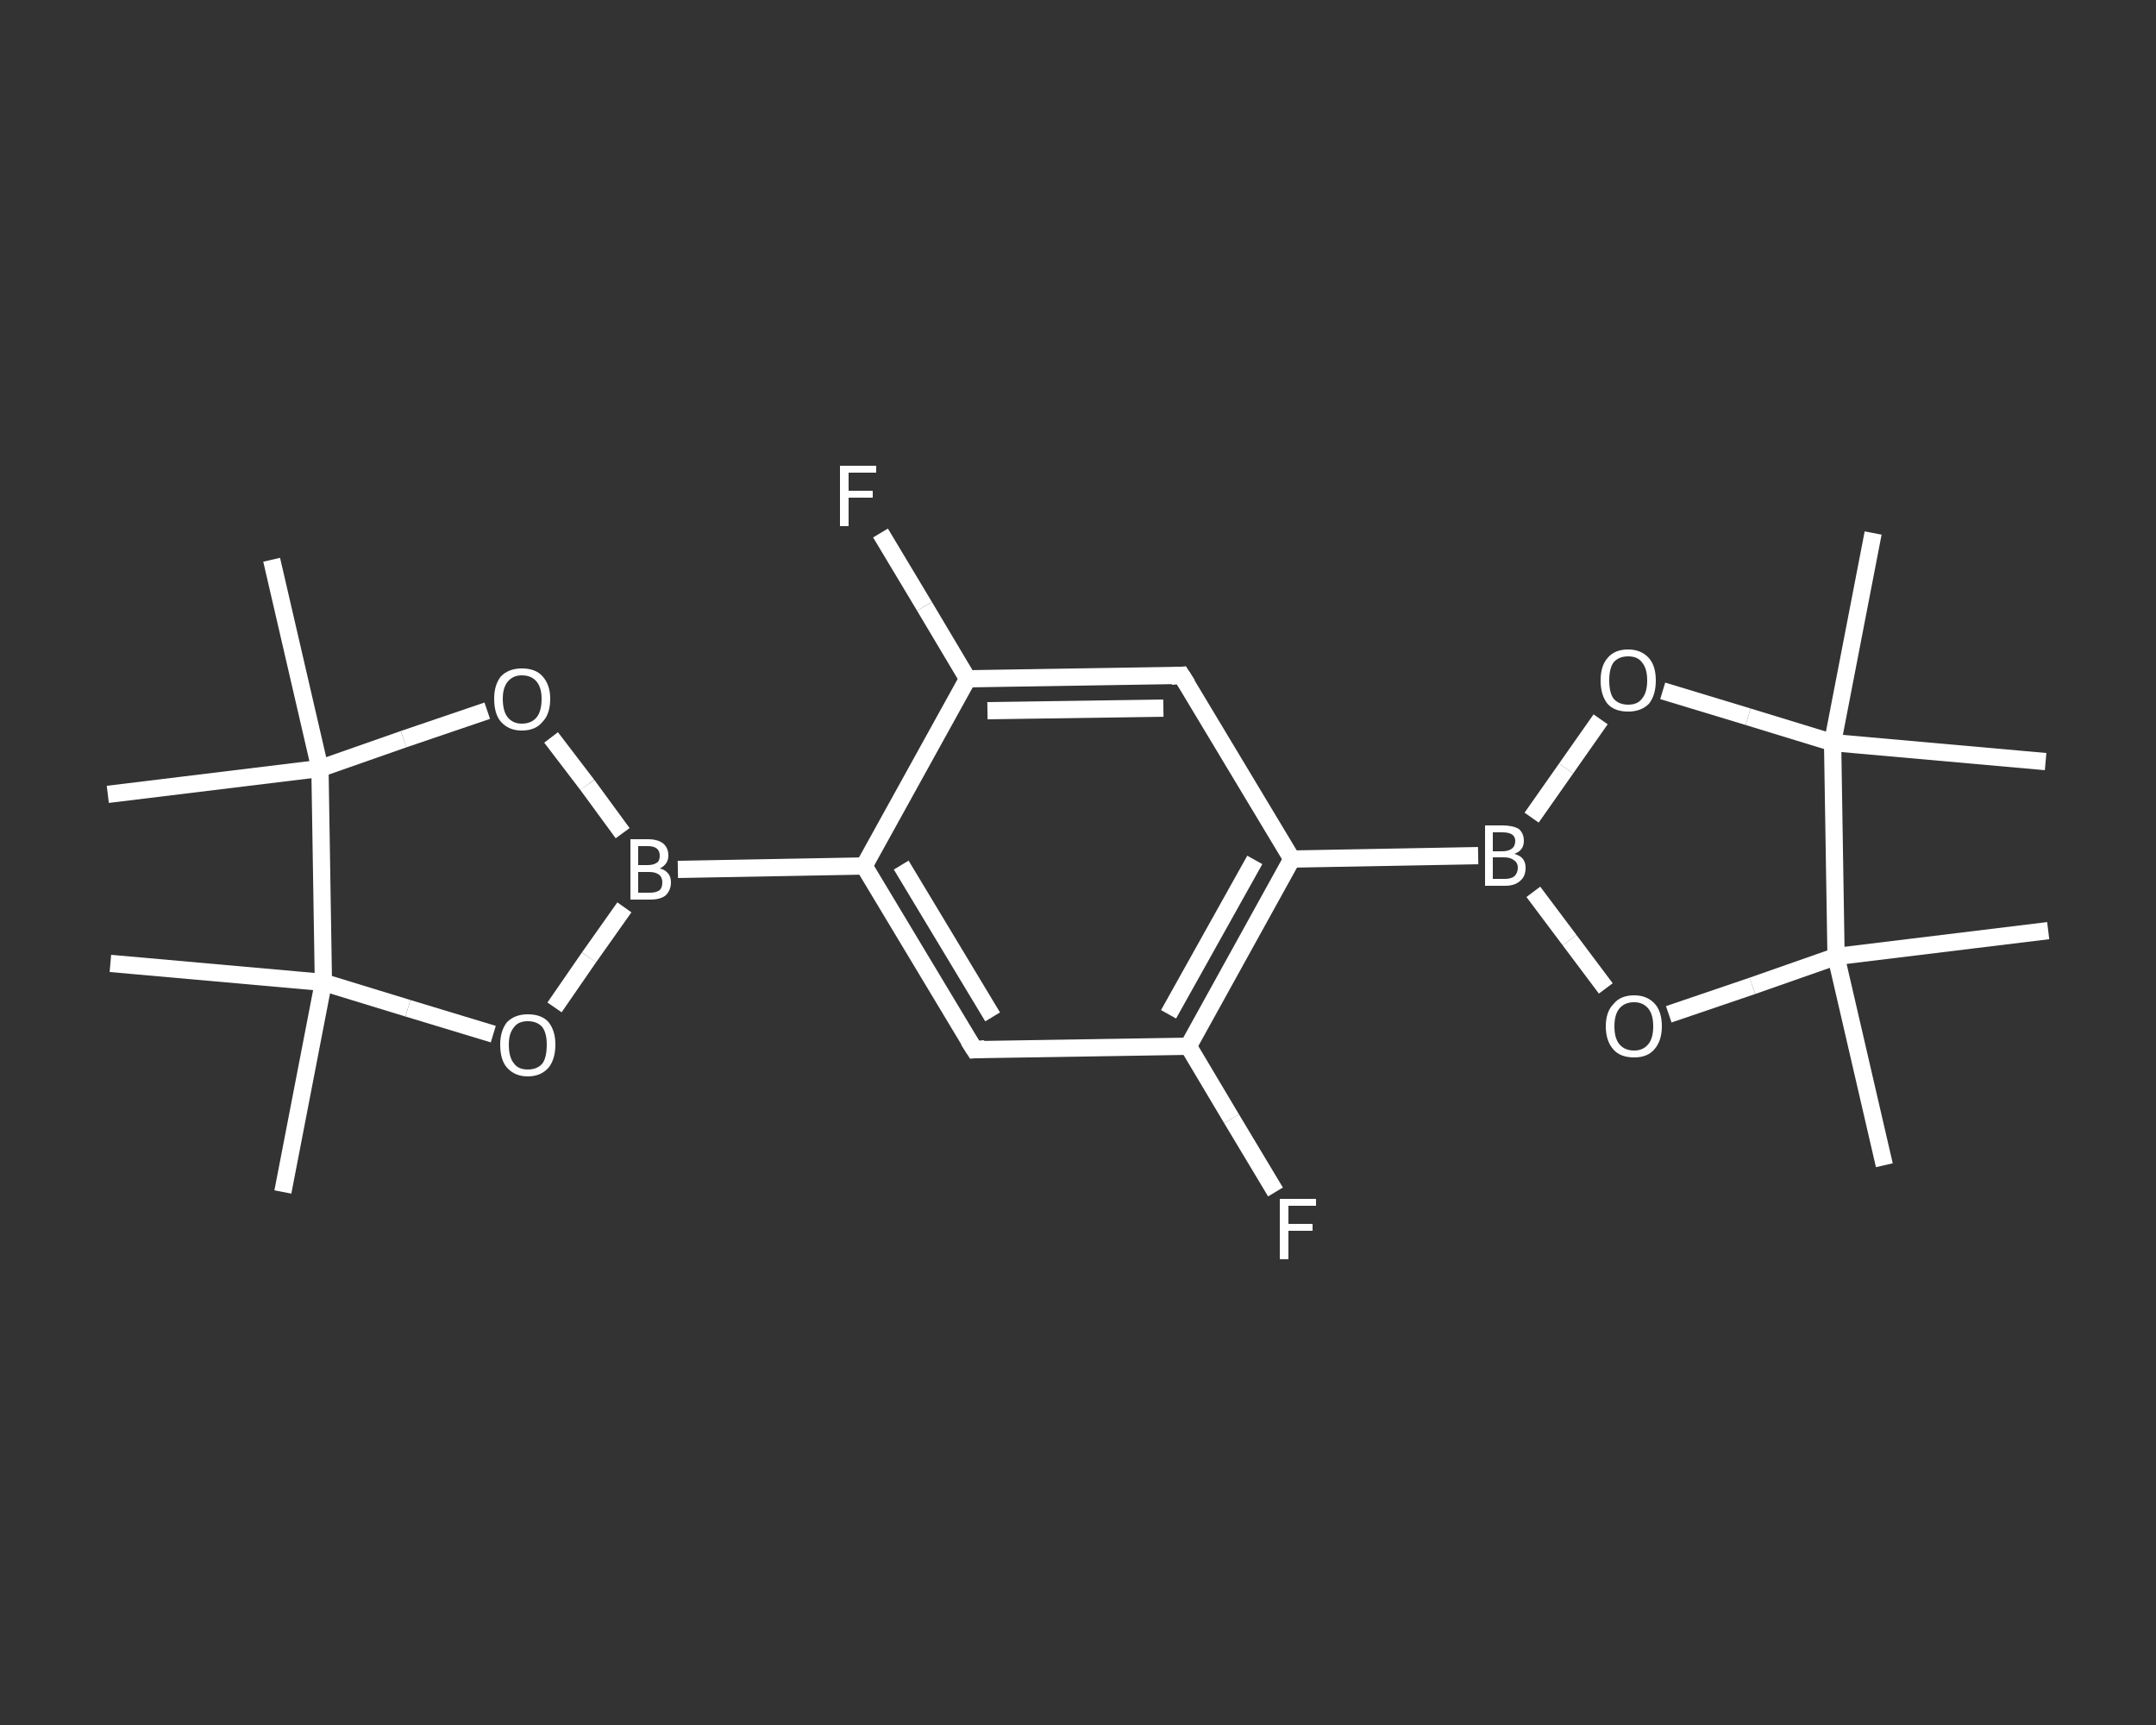<?xml version='1.0' encoding='iso-8859-1'?>
<svg version='1.1' baseProfile='full'
              xmlns='http://www.w3.org/2000/svg'
                      xmlns:rdkit='http://www.rdkit.org/xml'
                      xmlns:xlink='http://www.w3.org/1999/xlink'
                  xml:space='preserve'
width='250px' height='200px' viewBox='0 0 250 200'>
<rect x="0" y="0" width="250" height="200" fill="#333333" stroke="none"/>
<!-- END OF HEADER -->
<rect style='opacity:1.0;fill:transparent;stroke:none' width='250.0' height='200.0' x='0.0' y='0.0'> </rect>
<path class='bond-0 atom-0 atom-1' d='M 32.8,138.2 L 37.5,113.9' style='fill:none;fill-rule:evenodd;stroke:#FFFFFF;stroke-width:2.0px;stroke-linecap:butt;stroke-linejoin:miter;stroke-opacity:1' />
<path class='bond-1 atom-1 atom-2' d='M 37.5,113.9 L 12.8,111.7' style='fill:none;fill-rule:evenodd;stroke:#FFFFFF;stroke-width:2.0px;stroke-linecap:butt;stroke-linejoin:miter;stroke-opacity:1' />
<path class='bond-2 atom-1 atom-3' d='M 37.5,113.9 L 47.3,116.9' style='fill:none;fill-rule:evenodd;stroke:#FFFFFF;stroke-width:2.0px;stroke-linecap:butt;stroke-linejoin:miter;stroke-opacity:1' />
<path class='bond-2 atom-1 atom-3' d='M 47.3,116.9 L 57.2,119.9' style='fill:none;fill-rule:evenodd;stroke:#FFFFFF;stroke-width:2.0px;stroke-linecap:butt;stroke-linejoin:miter;stroke-opacity:1' />
<path class='bond-3 atom-3 atom-4' d='M 64.3,116.8 L 68.3,111.0' style='fill:none;fill-rule:evenodd;stroke:#FFFFFF;stroke-width:2.0px;stroke-linecap:butt;stroke-linejoin:miter;stroke-opacity:1' />
<path class='bond-3 atom-3 atom-4' d='M 68.3,111.0 L 72.4,105.2' style='fill:none;fill-rule:evenodd;stroke:#FFFFFF;stroke-width:2.0px;stroke-linecap:butt;stroke-linejoin:miter;stroke-opacity:1' />
<path class='bond-4 atom-4 atom-5' d='M 78.6,100.8 L 100.2,100.4' style='fill:none;fill-rule:evenodd;stroke:#FFFFFF;stroke-width:2.0px;stroke-linecap:butt;stroke-linejoin:miter;stroke-opacity:1' />
<path class='bond-5 atom-5 atom-6' d='M 100.2,100.4 L 113.0,121.7' style='fill:none;fill-rule:evenodd;stroke:#FFFFFF;stroke-width:2.0px;stroke-linecap:butt;stroke-linejoin:miter;stroke-opacity:1' />
<path class='bond-5 atom-5 atom-6' d='M 104.5,100.3 L 115.1,117.9' style='fill:none;fill-rule:evenodd;stroke:#FFFFFF;stroke-width:2.0px;stroke-linecap:butt;stroke-linejoin:miter;stroke-opacity:1' />
<path class='bond-6 atom-6 atom-7' d='M 113.0,121.7 L 137.8,121.3' style='fill:none;fill-rule:evenodd;stroke:#FFFFFF;stroke-width:2.0px;stroke-linecap:butt;stroke-linejoin:miter;stroke-opacity:1' />
<path class='bond-7 atom-7 atom-8' d='M 137.8,121.3 L 142.8,129.7' style='fill:none;fill-rule:evenodd;stroke:#FFFFFF;stroke-width:2.0px;stroke-linecap:butt;stroke-linejoin:miter;stroke-opacity:1' />
<path class='bond-7 atom-7 atom-8' d='M 142.8,129.7 L 147.9,138.2' style='fill:none;fill-rule:evenodd;stroke:#FFFFFF;stroke-width:2.0px;stroke-linecap:butt;stroke-linejoin:miter;stroke-opacity:1' />
<path class='bond-8 atom-7 atom-9' d='M 137.8,121.3 L 149.8,99.6' style='fill:none;fill-rule:evenodd;stroke:#FFFFFF;stroke-width:2.0px;stroke-linecap:butt;stroke-linejoin:miter;stroke-opacity:1' />
<path class='bond-8 atom-7 atom-9' d='M 135.5,117.6 L 145.5,99.7' style='fill:none;fill-rule:evenodd;stroke:#FFFFFF;stroke-width:2.0px;stroke-linecap:butt;stroke-linejoin:miter;stroke-opacity:1' />
<path class='bond-9 atom-9 atom-10' d='M 149.8,99.6 L 171.4,99.2' style='fill:none;fill-rule:evenodd;stroke:#FFFFFF;stroke-width:2.0px;stroke-linecap:butt;stroke-linejoin:miter;stroke-opacity:1' />
<path class='bond-10 atom-10 atom-11' d='M 177.6,94.8 L 181.6,89.1' style='fill:none;fill-rule:evenodd;stroke:#FFFFFF;stroke-width:2.0px;stroke-linecap:butt;stroke-linejoin:miter;stroke-opacity:1' />
<path class='bond-10 atom-10 atom-11' d='M 181.6,89.1 L 185.6,83.4' style='fill:none;fill-rule:evenodd;stroke:#FFFFFF;stroke-width:2.0px;stroke-linecap:butt;stroke-linejoin:miter;stroke-opacity:1' />
<path class='bond-11 atom-11 atom-12' d='M 192.8,80.1 L 202.7,83.1' style='fill:none;fill-rule:evenodd;stroke:#FFFFFF;stroke-width:2.0px;stroke-linecap:butt;stroke-linejoin:miter;stroke-opacity:1' />
<path class='bond-11 atom-11 atom-12' d='M 202.7,83.1 L 212.5,86.1' style='fill:none;fill-rule:evenodd;stroke:#FFFFFF;stroke-width:2.0px;stroke-linecap:butt;stroke-linejoin:miter;stroke-opacity:1' />
<path class='bond-12 atom-12 atom-13' d='M 212.5,86.1 L 217.2,61.8' style='fill:none;fill-rule:evenodd;stroke:#FFFFFF;stroke-width:2.0px;stroke-linecap:butt;stroke-linejoin:miter;stroke-opacity:1' />
<path class='bond-13 atom-12 atom-14' d='M 212.5,86.1 L 237.2,88.3' style='fill:none;fill-rule:evenodd;stroke:#FFFFFF;stroke-width:2.0px;stroke-linecap:butt;stroke-linejoin:miter;stroke-opacity:1' />
<path class='bond-14 atom-12 atom-15' d='M 212.5,86.1 L 212.9,110.9' style='fill:none;fill-rule:evenodd;stroke:#FFFFFF;stroke-width:2.0px;stroke-linecap:butt;stroke-linejoin:miter;stroke-opacity:1' />
<path class='bond-15 atom-15 atom-16' d='M 212.9,110.9 L 237.5,107.9' style='fill:none;fill-rule:evenodd;stroke:#FFFFFF;stroke-width:2.0px;stroke-linecap:butt;stroke-linejoin:miter;stroke-opacity:1' />
<path class='bond-16 atom-15 atom-17' d='M 212.9,110.9 L 218.5,135.1' style='fill:none;fill-rule:evenodd;stroke:#FFFFFF;stroke-width:2.0px;stroke-linecap:butt;stroke-linejoin:miter;stroke-opacity:1' />
<path class='bond-17 atom-15 atom-18' d='M 212.9,110.9 L 203.2,114.3' style='fill:none;fill-rule:evenodd;stroke:#FFFFFF;stroke-width:2.0px;stroke-linecap:butt;stroke-linejoin:miter;stroke-opacity:1' />
<path class='bond-17 atom-15 atom-18' d='M 203.2,114.3 L 193.5,117.6' style='fill:none;fill-rule:evenodd;stroke:#FFFFFF;stroke-width:2.0px;stroke-linecap:butt;stroke-linejoin:miter;stroke-opacity:1' />
<path class='bond-18 atom-9 atom-19' d='M 149.8,99.6 L 137.0,78.3' style='fill:none;fill-rule:evenodd;stroke:#FFFFFF;stroke-width:2.0px;stroke-linecap:butt;stroke-linejoin:miter;stroke-opacity:1' />
<path class='bond-19 atom-19 atom-20' d='M 137.0,78.3 L 112.2,78.7' style='fill:none;fill-rule:evenodd;stroke:#FFFFFF;stroke-width:2.0px;stroke-linecap:butt;stroke-linejoin:miter;stroke-opacity:1' />
<path class='bond-19 atom-19 atom-20' d='M 134.9,82.1 L 114.5,82.4' style='fill:none;fill-rule:evenodd;stroke:#FFFFFF;stroke-width:2.0px;stroke-linecap:butt;stroke-linejoin:miter;stroke-opacity:1' />
<path class='bond-20 atom-20 atom-21' d='M 112.2,78.7 L 107.2,70.3' style='fill:none;fill-rule:evenodd;stroke:#FFFFFF;stroke-width:2.0px;stroke-linecap:butt;stroke-linejoin:miter;stroke-opacity:1' />
<path class='bond-20 atom-20 atom-21' d='M 107.2,70.3 L 102.1,61.8' style='fill:none;fill-rule:evenodd;stroke:#FFFFFF;stroke-width:2.0px;stroke-linecap:butt;stroke-linejoin:miter;stroke-opacity:1' />
<path class='bond-21 atom-4 atom-22' d='M 72.2,96.6 L 68.1,91.0' style='fill:none;fill-rule:evenodd;stroke:#FFFFFF;stroke-width:2.0px;stroke-linecap:butt;stroke-linejoin:miter;stroke-opacity:1' />
<path class='bond-21 atom-4 atom-22' d='M 68.1,91.0 L 63.9,85.5' style='fill:none;fill-rule:evenodd;stroke:#FFFFFF;stroke-width:2.0px;stroke-linecap:butt;stroke-linejoin:miter;stroke-opacity:1' />
<path class='bond-22 atom-22 atom-23' d='M 56.5,82.4 L 46.8,85.7' style='fill:none;fill-rule:evenodd;stroke:#FFFFFF;stroke-width:2.0px;stroke-linecap:butt;stroke-linejoin:miter;stroke-opacity:1' />
<path class='bond-22 atom-22 atom-23' d='M 46.8,85.7 L 37.1,89.1' style='fill:none;fill-rule:evenodd;stroke:#FFFFFF;stroke-width:2.0px;stroke-linecap:butt;stroke-linejoin:miter;stroke-opacity:1' />
<path class='bond-23 atom-23 atom-24' d='M 37.1,89.1 L 12.5,92.1' style='fill:none;fill-rule:evenodd;stroke:#FFFFFF;stroke-width:2.0px;stroke-linecap:butt;stroke-linejoin:miter;stroke-opacity:1' />
<path class='bond-24 atom-23 atom-25' d='M 37.1,89.1 L 31.5,64.9' style='fill:none;fill-rule:evenodd;stroke:#FFFFFF;stroke-width:2.0px;stroke-linecap:butt;stroke-linejoin:miter;stroke-opacity:1' />
<path class='bond-25 atom-23 atom-1' d='M 37.1,89.1 L 37.5,113.9' style='fill:none;fill-rule:evenodd;stroke:#FFFFFF;stroke-width:2.0px;stroke-linecap:butt;stroke-linejoin:miter;stroke-opacity:1' />
<path class='bond-26 atom-20 atom-5' d='M 112.2,78.7 L 100.2,100.4' style='fill:none;fill-rule:evenodd;stroke:#FFFFFF;stroke-width:2.0px;stroke-linecap:butt;stroke-linejoin:miter;stroke-opacity:1' />
<path class='bond-27 atom-18 atom-10' d='M 186.2,114.6 L 182.0,109.0' style='fill:none;fill-rule:evenodd;stroke:#FFFFFF;stroke-width:2.0px;stroke-linecap:butt;stroke-linejoin:miter;stroke-opacity:1' />
<path class='bond-27 atom-18 atom-10' d='M 182.0,109.0 L 177.8,103.4' style='fill:none;fill-rule:evenodd;stroke:#FFFFFF;stroke-width:2.0px;stroke-linecap:butt;stroke-linejoin:miter;stroke-opacity:1' />
<path d='M 112.3,120.6 L 113.0,121.7 L 114.2,121.6' style='fill:none;stroke:#FFFFFF;stroke-width:2.0px;stroke-linecap:butt;stroke-linejoin:miter;stroke-opacity:1;' />
<path d='M 137.7,79.4 L 137.0,78.3 L 135.8,78.4' style='fill:none;stroke:#FFFFFF;stroke-width:2.0px;stroke-linecap:butt;stroke-linejoin:miter;stroke-opacity:1;' />
<path class='atom-3' d='M 58.0 121.1
Q 58.0 119.5, 58.8 118.5
Q 59.7 117.6, 61.2 117.6
Q 62.8 117.6, 63.6 118.5
Q 64.4 119.5, 64.4 121.1
Q 64.4 122.8, 63.6 123.8
Q 62.7 124.8, 61.2 124.8
Q 59.7 124.8, 58.8 123.8
Q 58.0 122.9, 58.0 121.1
M 61.2 124.0
Q 62.3 124.0, 62.9 123.3
Q 63.4 122.6, 63.4 121.1
Q 63.4 119.8, 62.9 119.1
Q 62.3 118.4, 61.2 118.4
Q 60.1 118.4, 59.6 119.1
Q 59.0 119.8, 59.0 121.1
Q 59.0 122.6, 59.6 123.3
Q 60.1 124.0, 61.2 124.0
' fill='#FFFFFF'/>
<path class='atom-4' d='M 76.5 100.7
Q 77.1 100.8, 77.5 101.3
Q 77.8 101.7, 77.8 102.3
Q 77.8 103.2, 77.2 103.8
Q 76.6 104.3, 75.4 104.3
L 73.1 104.3
L 73.1 97.3
L 75.1 97.3
Q 76.3 97.3, 76.9 97.8
Q 77.5 98.3, 77.5 99.2
Q 77.5 100.2, 76.5 100.7
M 74.0 98.1
L 74.0 100.3
L 75.1 100.3
Q 75.8 100.3, 76.2 100.0
Q 76.5 99.8, 76.5 99.2
Q 76.5 98.1, 75.1 98.1
L 74.0 98.1
M 75.4 103.5
Q 76.1 103.5, 76.5 103.2
Q 76.8 102.9, 76.8 102.3
Q 76.8 101.7, 76.4 101.4
Q 76.0 101.1, 75.3 101.1
L 74.0 101.1
L 74.0 103.5
L 75.4 103.5
' fill='#FFFFFF'/>
<path class='atom-8' d='M 148.4 139.0
L 152.6 139.0
L 152.6 139.8
L 149.4 139.8
L 149.4 141.9
L 152.2 141.9
L 152.2 142.7
L 149.4 142.7
L 149.4 146.0
L 148.4 146.0
L 148.4 139.0
' fill='#FFFFFF'/>
<path class='atom-10' d='M 175.6 99.0
Q 176.3 99.2, 176.6 99.6
Q 176.9 100.0, 176.9 100.6
Q 176.9 101.6, 176.3 102.1
Q 175.7 102.7, 174.5 102.7
L 172.2 102.7
L 172.2 95.7
L 174.2 95.7
Q 175.4 95.7, 176.1 96.1
Q 176.7 96.6, 176.7 97.5
Q 176.7 98.6, 175.6 99.0
M 173.1 96.5
L 173.1 98.7
L 174.2 98.7
Q 174.9 98.7, 175.3 98.4
Q 175.7 98.1, 175.7 97.5
Q 175.7 96.5, 174.2 96.5
L 173.1 96.5
M 174.5 101.9
Q 175.2 101.9, 175.6 101.6
Q 176.0 101.2, 176.0 100.6
Q 176.0 100.0, 175.5 99.7
Q 175.1 99.4, 174.4 99.4
L 173.1 99.4
L 173.1 101.9
L 174.5 101.9
' fill='#FFFFFF'/>
<path class='atom-11' d='M 185.6 78.9
Q 185.6 77.2, 186.4 76.3
Q 187.2 75.3, 188.8 75.3
Q 190.3 75.3, 191.2 76.3
Q 192.0 77.2, 192.0 78.9
Q 192.0 80.6, 191.2 81.6
Q 190.3 82.5, 188.8 82.5
Q 187.2 82.5, 186.4 81.6
Q 185.6 80.6, 185.6 78.9
M 188.8 81.7
Q 189.9 81.7, 190.4 81.0
Q 191.0 80.3, 191.0 78.9
Q 191.0 77.5, 190.4 76.8
Q 189.9 76.1, 188.8 76.1
Q 187.7 76.1, 187.1 76.8
Q 186.6 77.5, 186.6 78.9
Q 186.6 80.3, 187.1 81.0
Q 187.7 81.7, 188.8 81.7
' fill='#FFFFFF'/>
<path class='atom-18' d='M 186.2 119.0
Q 186.2 117.3, 187.1 116.4
Q 187.9 115.4, 189.5 115.4
Q 191.0 115.4, 191.9 116.4
Q 192.7 117.3, 192.7 119.0
Q 192.7 120.7, 191.8 121.7
Q 191.0 122.6, 189.5 122.6
Q 187.9 122.6, 187.1 121.7
Q 186.2 120.7, 186.2 119.0
M 189.5 121.8
Q 190.5 121.8, 191.1 121.1
Q 191.7 120.4, 191.7 119.0
Q 191.7 117.6, 191.1 116.9
Q 190.5 116.2, 189.5 116.2
Q 188.4 116.2, 187.8 116.9
Q 187.2 117.6, 187.2 119.0
Q 187.2 120.4, 187.8 121.1
Q 188.4 121.8, 189.5 121.8
' fill='#FFFFFF'/>
<path class='atom-21' d='M 97.4 54.0
L 101.6 54.0
L 101.6 54.8
L 98.4 54.8
L 98.4 56.9
L 101.2 56.9
L 101.2 57.7
L 98.4 57.7
L 98.4 61.0
L 97.4 61.0
L 97.4 54.0
' fill='#FFFFFF'/>
<path class='atom-22' d='M 57.3 81.0
Q 57.3 79.4, 58.1 78.4
Q 59.0 77.5, 60.5 77.5
Q 62.1 77.5, 62.9 78.4
Q 63.8 79.4, 63.8 81.0
Q 63.8 82.8, 62.9 83.7
Q 62.1 84.7, 60.5 84.7
Q 59.0 84.7, 58.1 83.7
Q 57.3 82.8, 57.3 81.0
M 60.5 83.9
Q 61.6 83.9, 62.2 83.2
Q 62.8 82.5, 62.8 81.0
Q 62.8 79.7, 62.2 79.0
Q 61.6 78.3, 60.5 78.3
Q 59.5 78.3, 58.9 79.0
Q 58.3 79.7, 58.3 81.0
Q 58.3 82.5, 58.9 83.2
Q 59.5 83.9, 60.5 83.9
' fill='#FFFFFF'/>
</svg>
